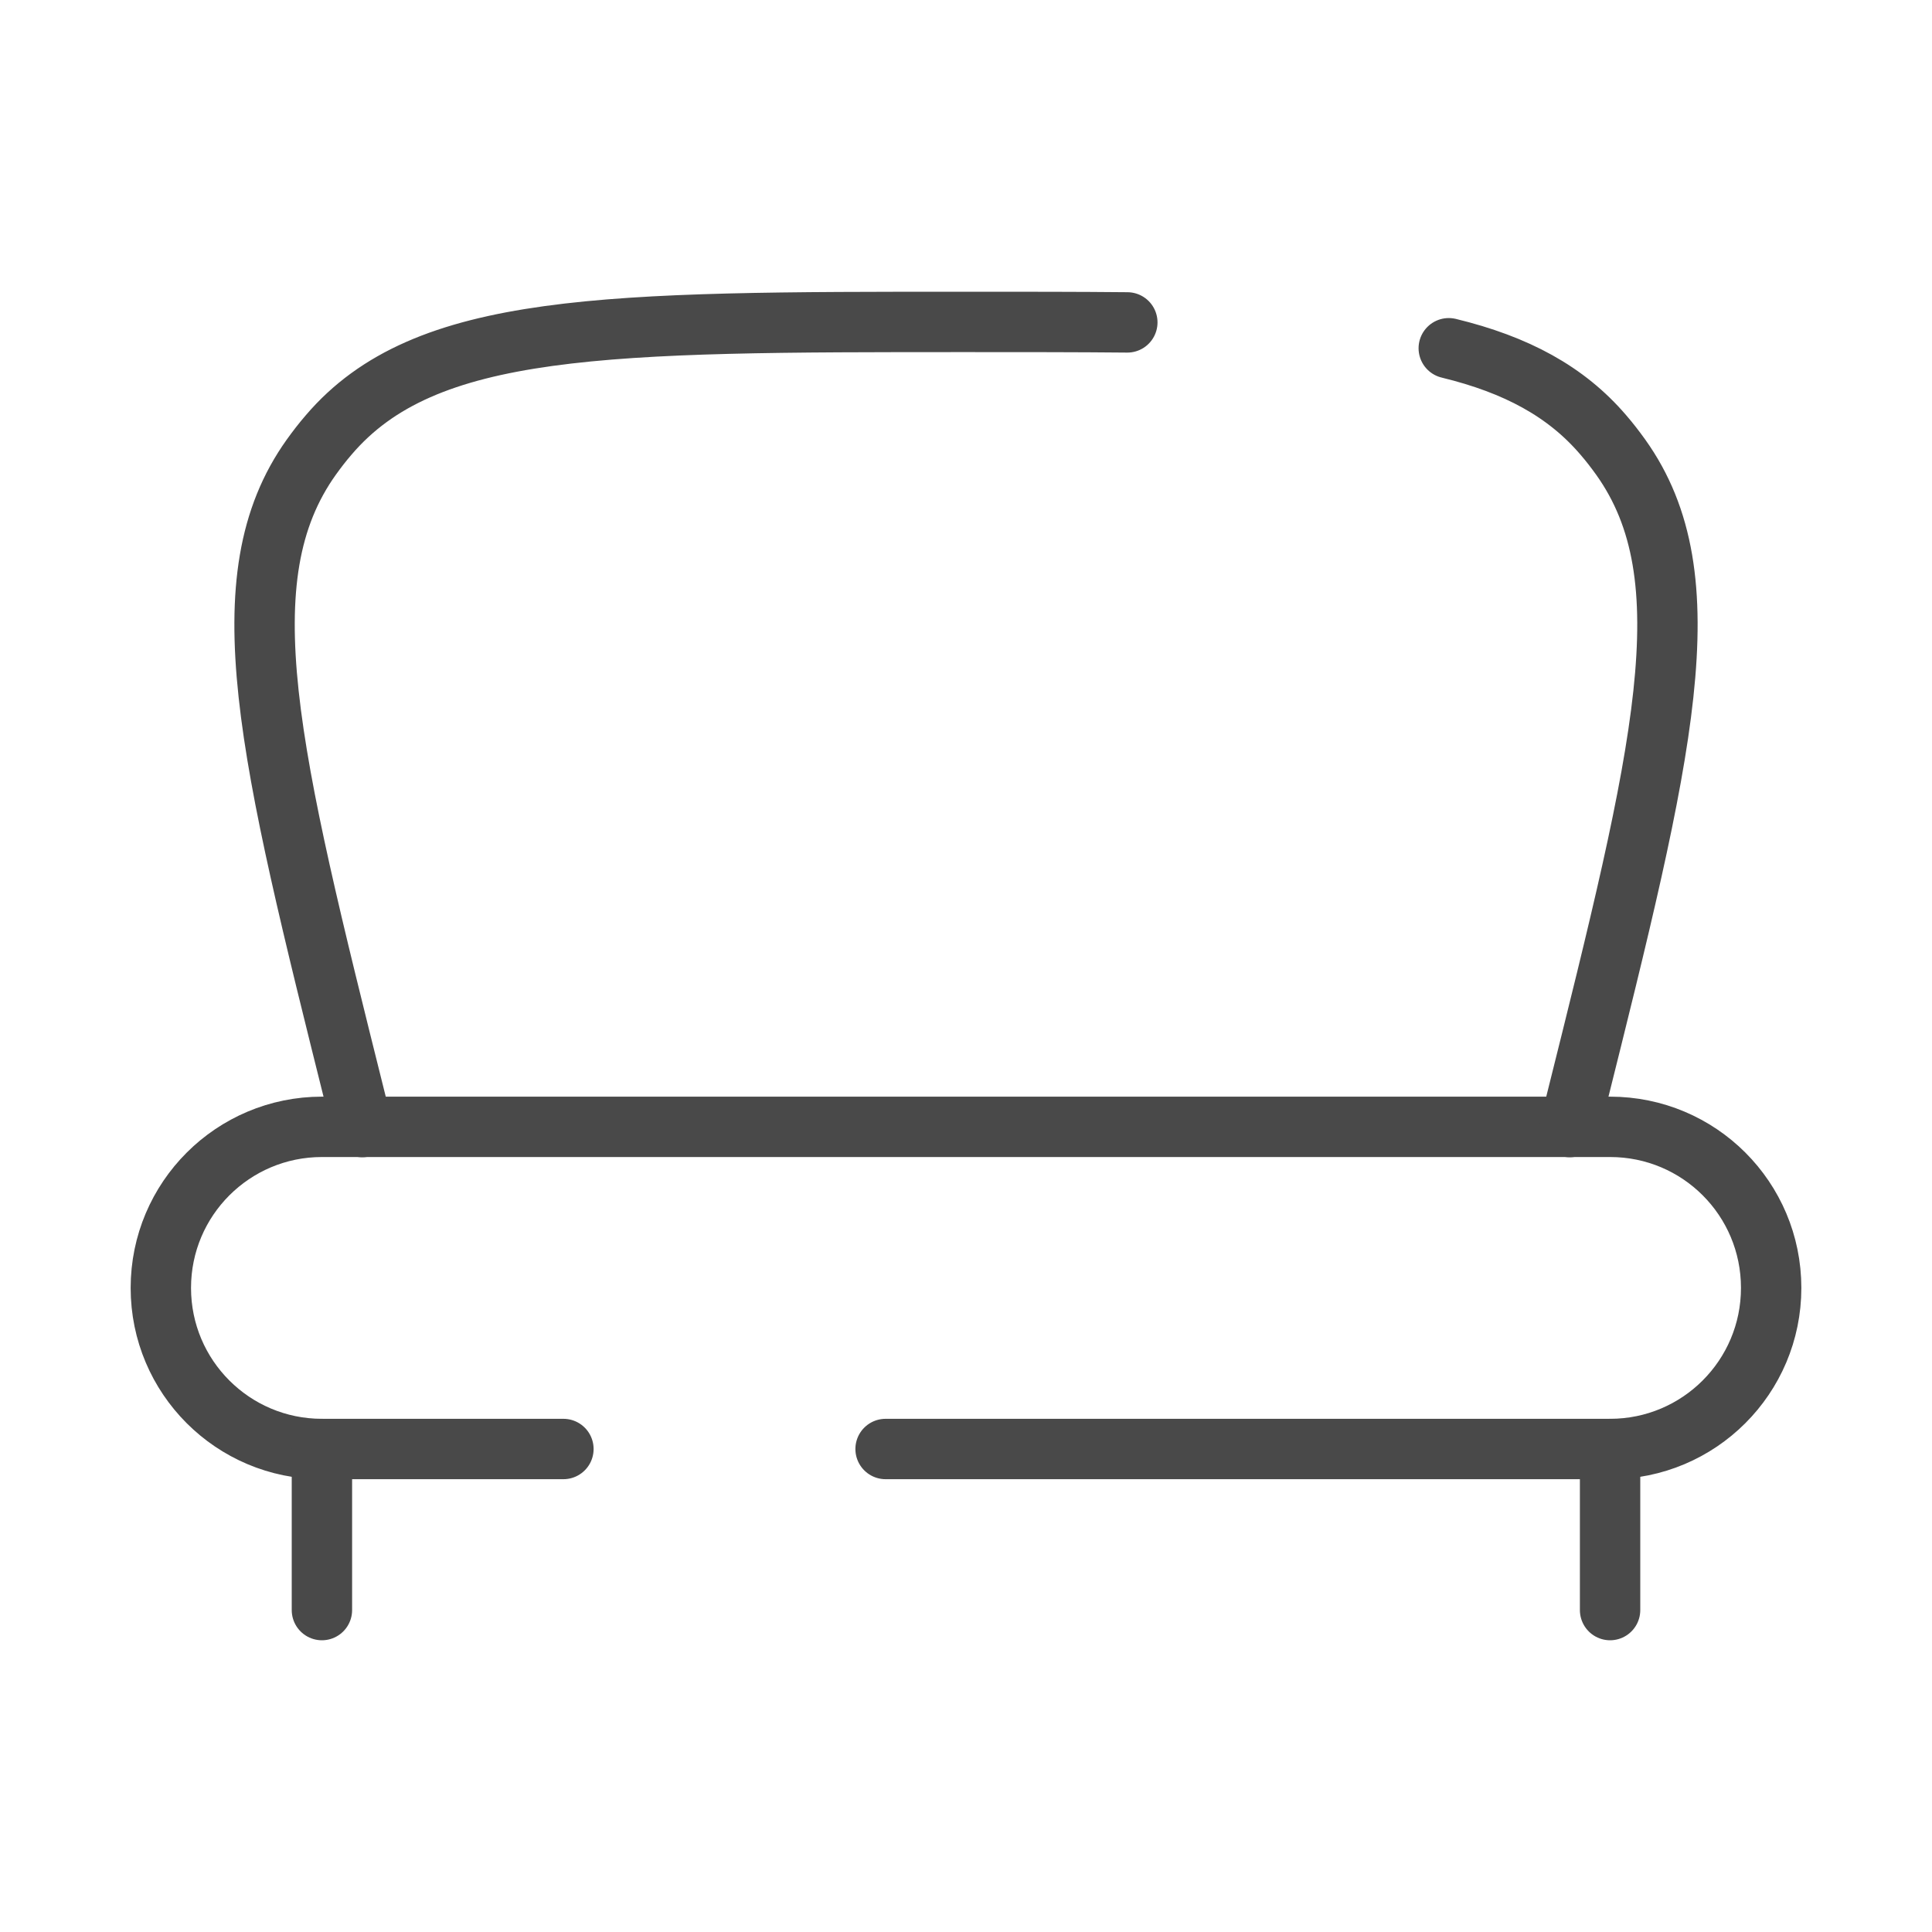 <?xml version="1.0" encoding="utf-8"?>
<!-- Generator: Adobe Illustrator 26.5.0, SVG Export Plug-In . SVG Version: 6.00 Build 0)  -->
<svg version="1.1" id="Capa_1" xmlns="http://www.w3.org/2000/svg" xmlns:xlink="http://www.w3.org/1999/xlink" x="0px" y="0px"
	 viewBox="0 0 800 800" style="enable-background:new 0 0 800 800;" xml:space="preserve">
<style type="text/css">
	.st0{fill:none;stroke:#494949;stroke-width:25;stroke-linecap:round;stroke-miterlimit:133.333;}
</style>
<path class="st0" d="M366.7,600h300c36.8,0,66.7-29.8,66.7-66.7s-29.8-66.7-66.7-66.7H133.3c-36.8,0-66.7,29.8-66.7,66.7
	S96.5,600,133.3,600h100"/>
<path class="st0" d="M150,466.7l-2.5-10c-36.2-144.9-54.3-217.4-18.6-267.4c2.3-3.2,4.6-6.2,7.2-9.2c39.9-46.8,114.6-46.8,264-46.8
	c24.1,0,46.3,0,66.7,0.2 M650,466.7l2.5-10c36.2-144.9,54.3-217.4,18.6-267.4c-2.3-3.2-4.6-6.2-7.2-9.2c-15.4-18-36-29.1-64-35.9"/>
<path class="st0" d="M666.7,666.7V600 M133.3,666.7V600"/>
</svg>
